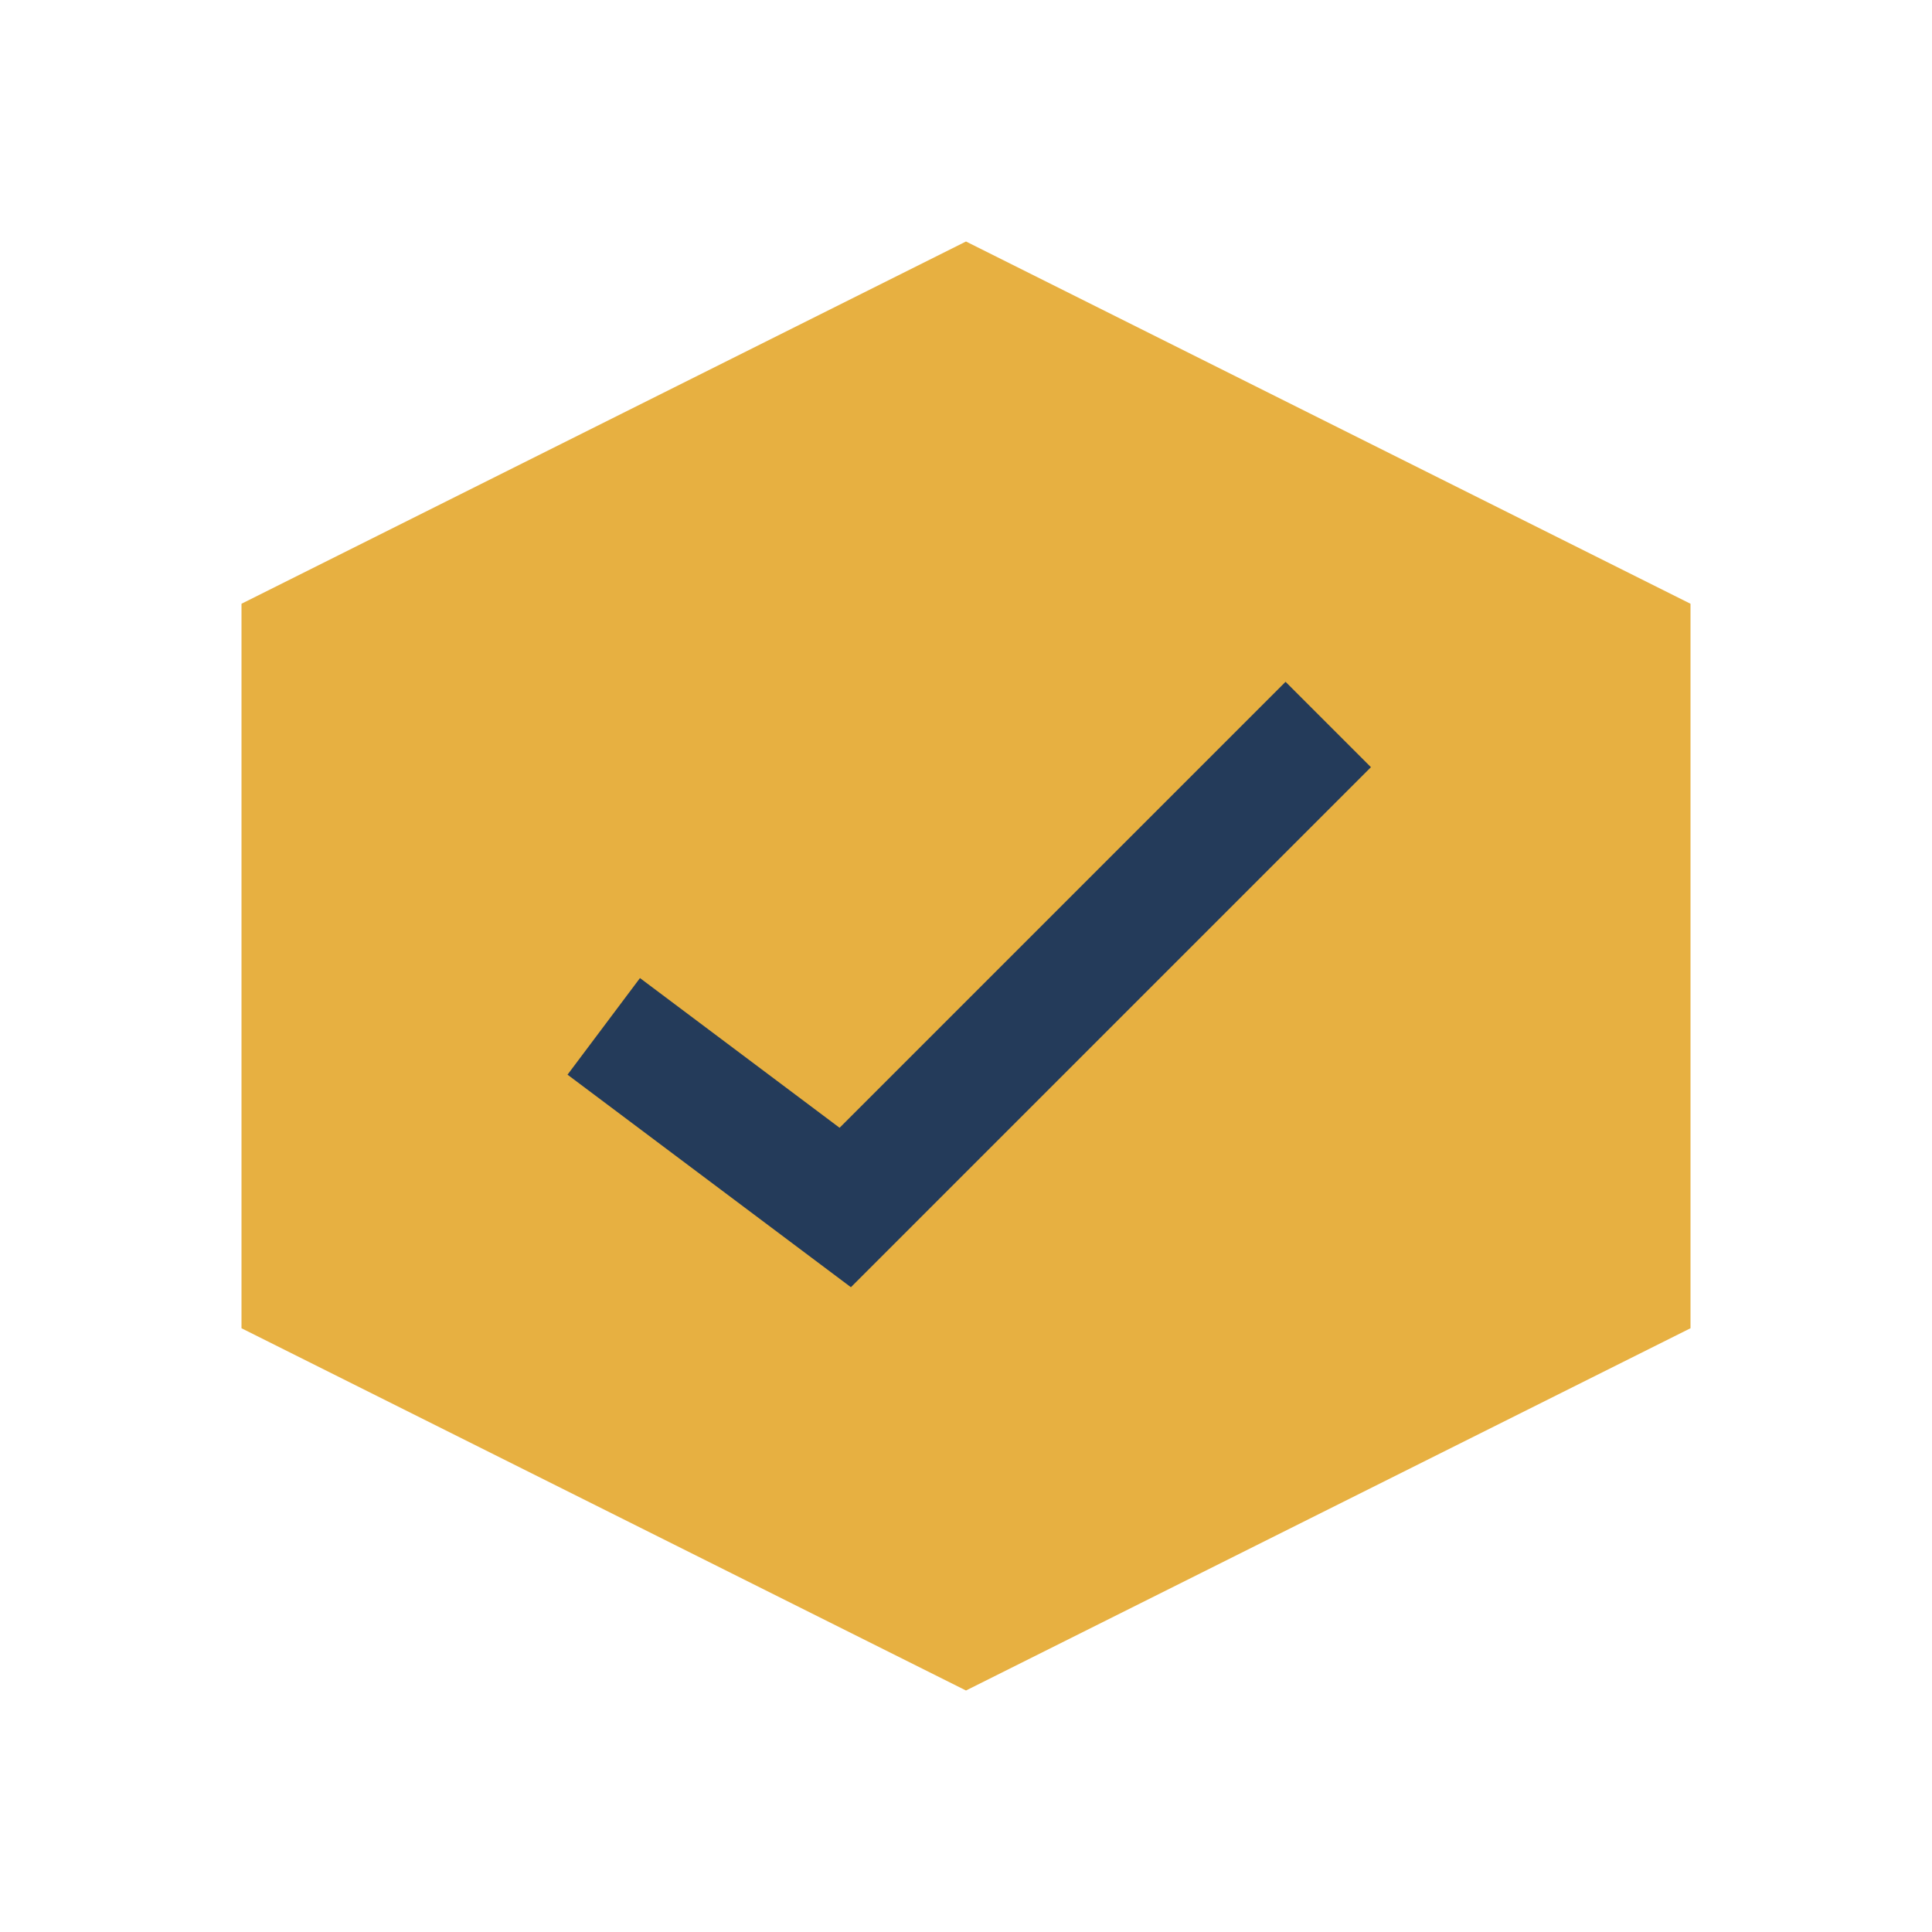 <?xml version="1.0" encoding="UTF-8"?>
<svg xmlns="http://www.w3.org/2000/svg" width="32" height="32" viewBox="0 0 32 32"><polygon points="16,4 28,10 28,22 16,28 4,22 4,10" fill="#E7B041"/><path d="M10 17l4 3 8-8" stroke="#243B5A" stroke-width="2" fill="none"/></svg>